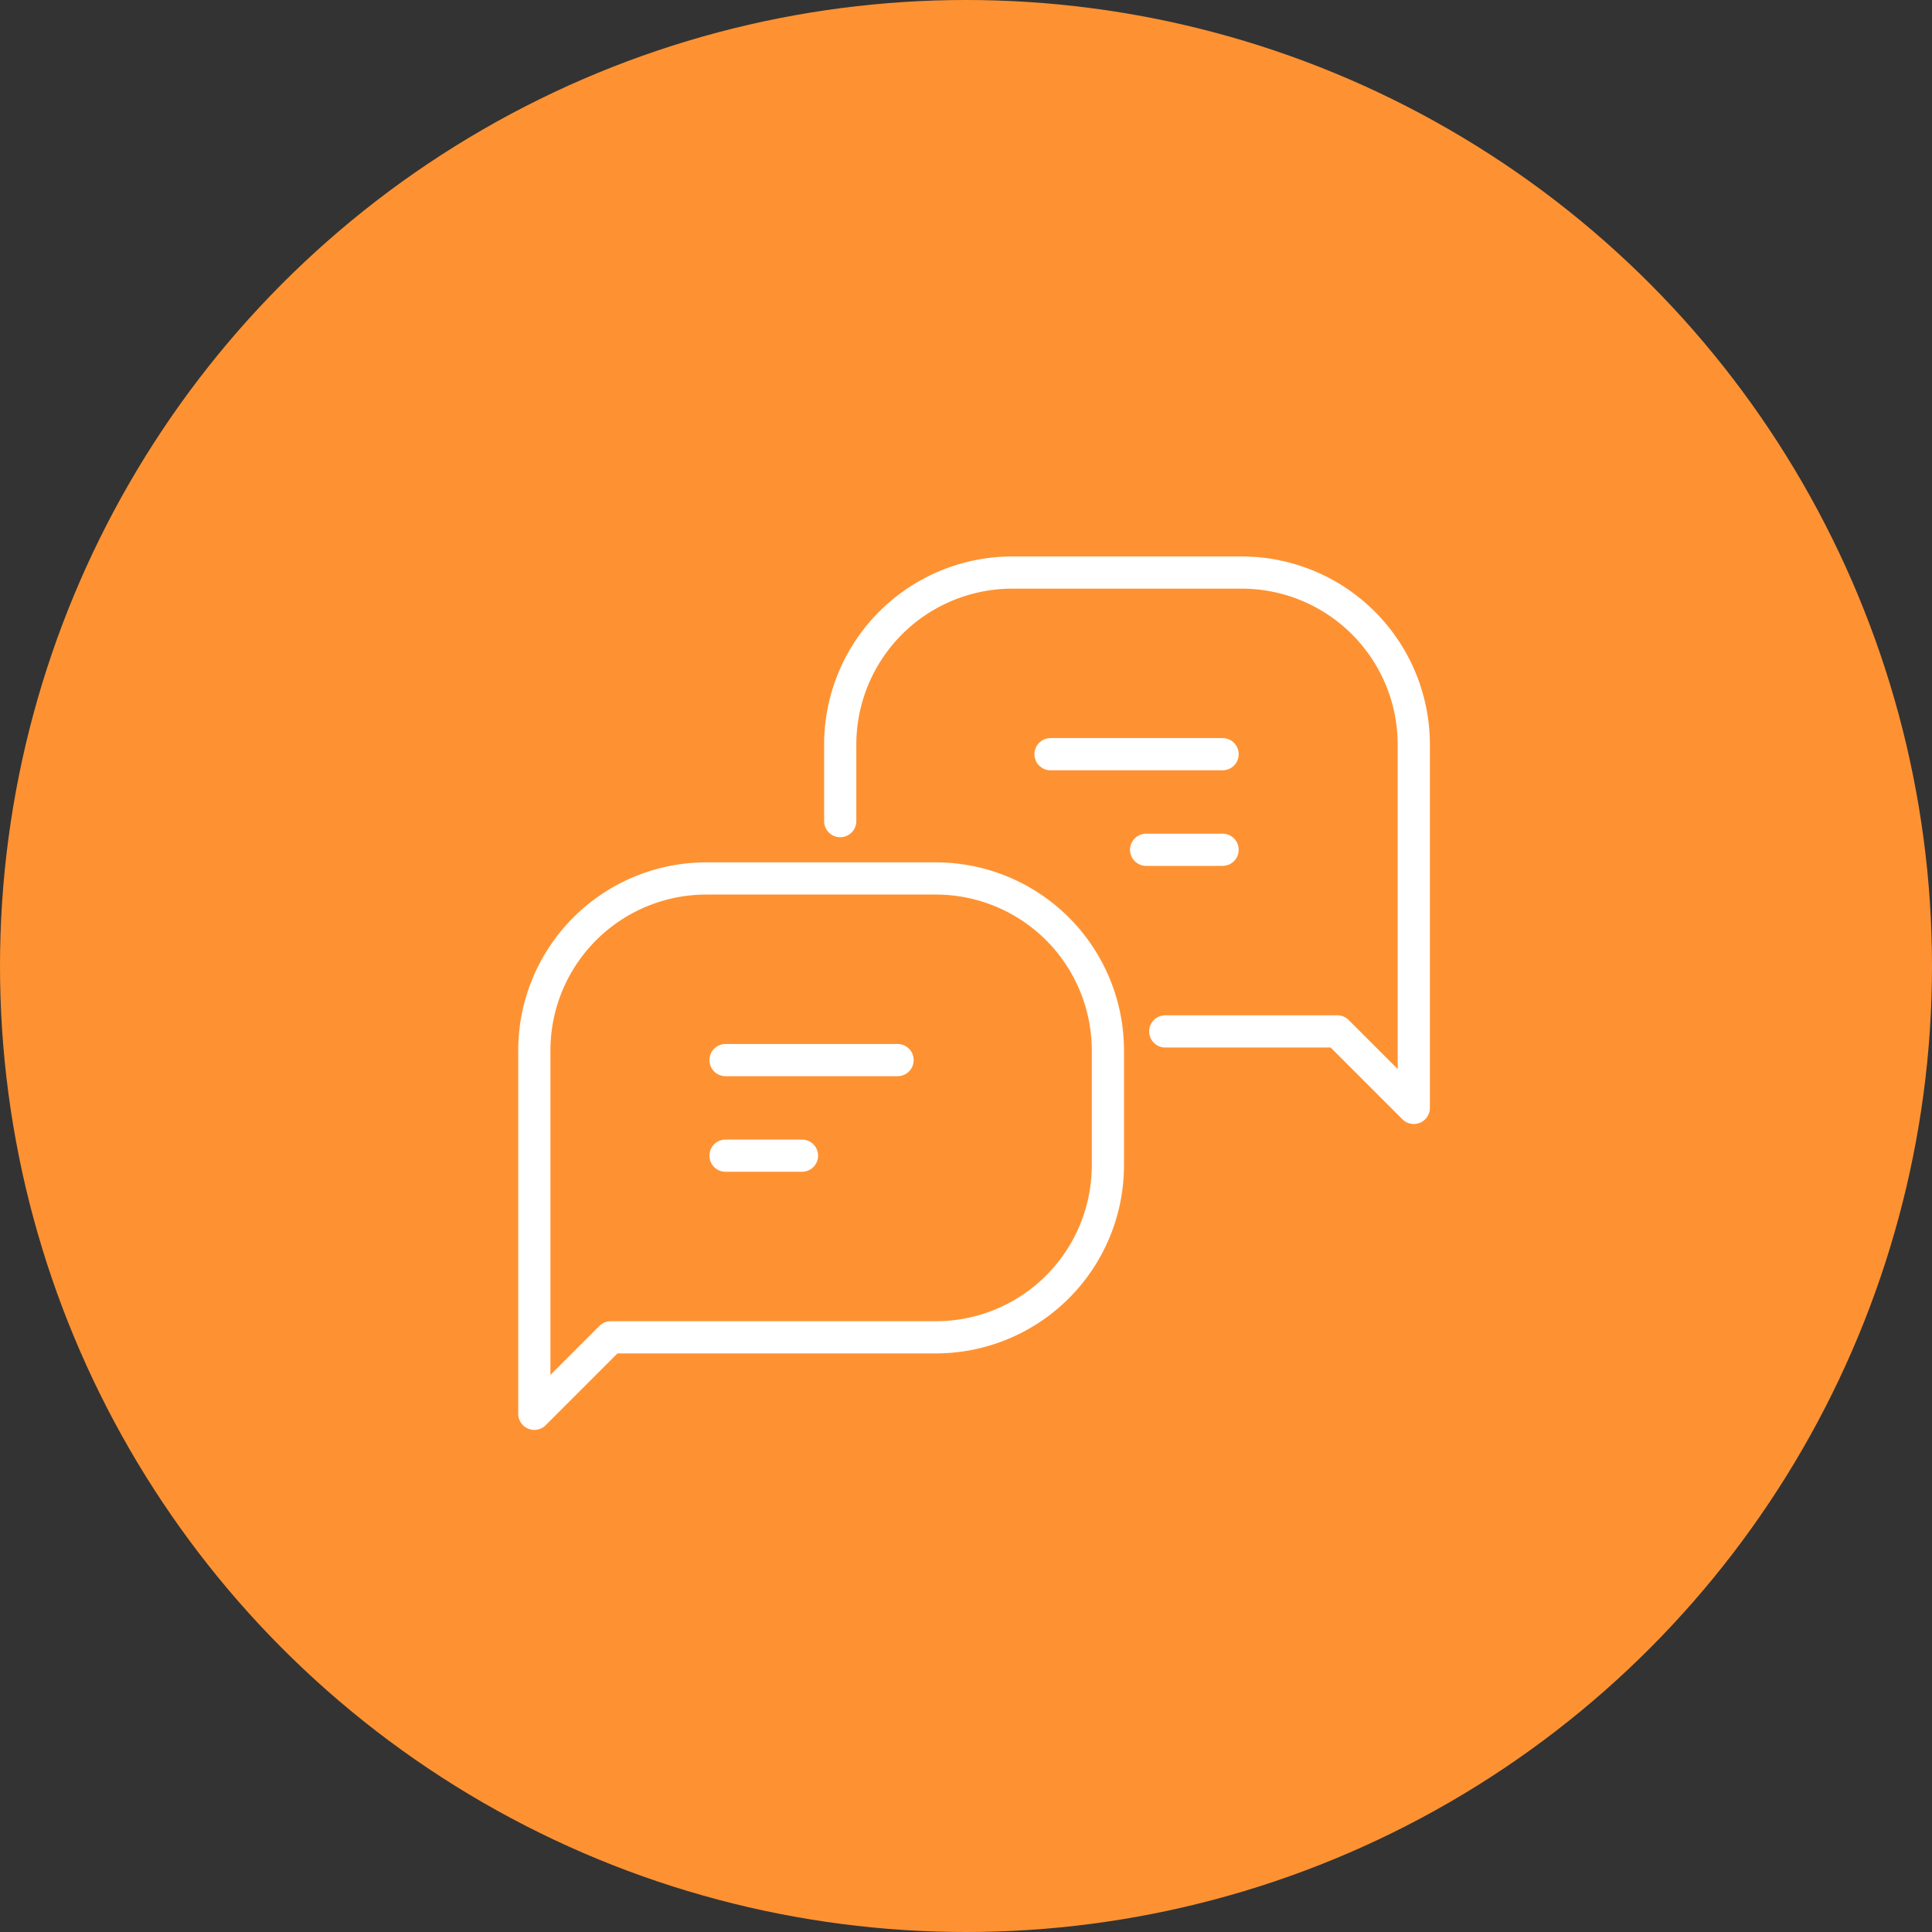 <svg xmlns="http://www.w3.org/2000/svg" width="120" height="120"><rect width="100%" height="100%" fill="#333333" stroke="none"/><defs><style>.cls-3{fill:none;stroke:#fff;stroke-linecap:round;stroke-linejoin:round;stroke-width:2px}</style></defs><g id="ic02" transform="translate(-640 -1294)"><circle id="楕円形_208" data-name="楕円形 208" cx="60" cy="60" r="60" transform="translate(640 1294)" fill="#fe9232"/><g id="_874_ch_h" data-name="874_ch_h" transform="translate(672 1326)"><path id="長方形_1530" data-name="長方形 1530" fill="none" d="M0 0h57v57H0z"/><path id="線_221" data-name="線 221" class="cls-3" transform="translate(13.063 33.844)" d="M0 0h10.688"/><path id="線_222" data-name="線 222" class="cls-3" transform="translate(13.063 39.781)" d="M0 0h4.75"/><path id="パス_1270" data-name="パス 1270" class="cls-3" d="M5.75 47.5h20.188a10.688 10.688 0 0 0 10.687-10.687v-7.125A10.688 10.688 0 0 0 25.938 19h-14.25A10.688 10.688 0 0 0 1 29.688V52.25z" transform="translate(.188 3.563)"/><path id="線_224" data-name="線 224" class="cls-3" transform="translate(33.25 14.844)" d="M10.688 0H0"/><path id="線_225" data-name="線 225" class="cls-3" transform="translate(39.188 20.781)" d="M4.75 0H0"/><path id="パス_1271" data-name="パス 1271" class="cls-3" d="M17 18.438v-4.75A10.688 10.688 0 0 1 27.688 3h14.25a10.688 10.688 0 0 1 10.687 10.688V36.25l-4.75-4.75H37.188" transform="translate(3.188 .563)"/></g></g></svg>